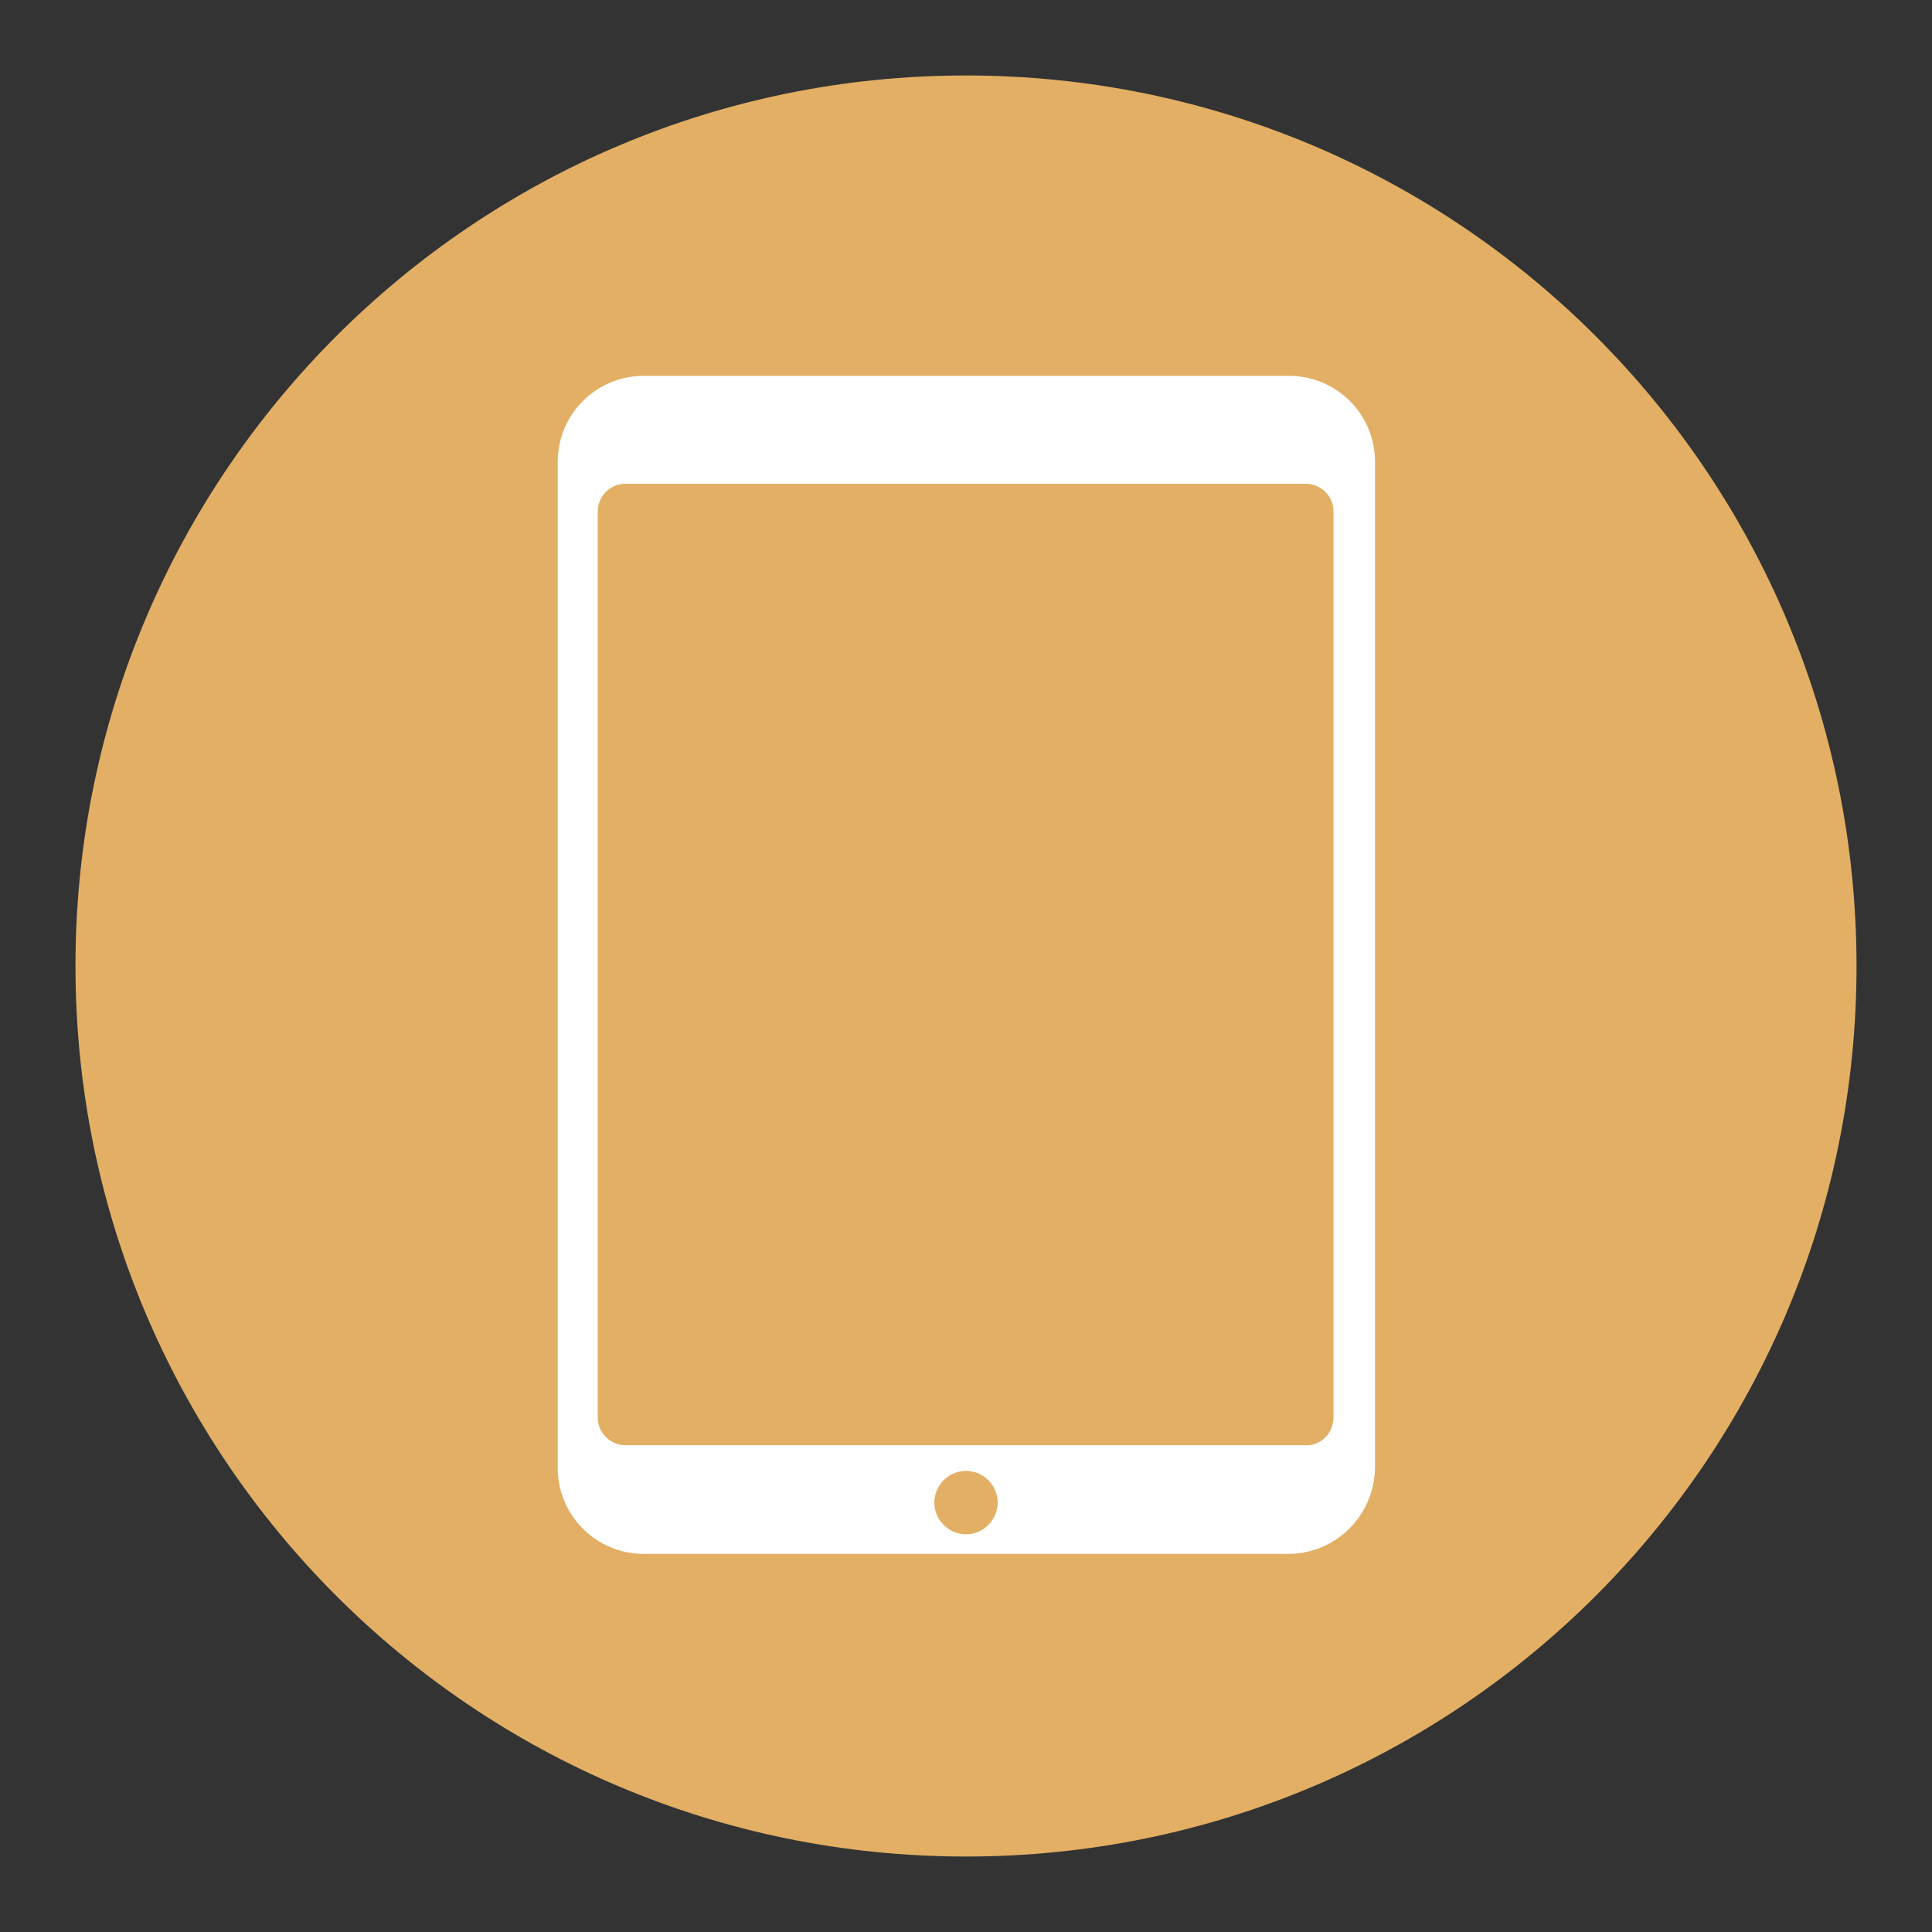 <?xml version="1.0" encoding="utf-8"?>
<!-- Svg Vector Icons : http://www.onlinewebfonts.com/icon -->
<!DOCTYPE svg PUBLIC "-//W3C//DTD SVG 1.1//EN" "http://www.w3.org/Graphics/SVG/1.1/DTD/svg11.dtd">
<svg version="1.1" xmlns="http://www.w3.org/2000/svg" xmlns:xlink="http://www.w3.org/1999/xlink" x="0px" y="0px" viewBox="0 0 256 256" enable-background="new 0 0 256 256" xml:space="preserve">
<rect x="0" y="0" width="256" height="256" fill="#333333" stroke="none"/>
<g> <path fill="#e2af64" d="M10,128c0,65.2,52.8,118,118,118c65.2,0,118-52.8,118-118c0-65.2-52.8-118-118-118C62.8,10,10,62.8,10,128z "/> <path fill="#ffffff" d="M170.7,205.9H85.3c-6.3,0-11.4-5.1-11.4-11.4V61.2c0-6.3,5.1-11.4,11.4-11.4h85.5c6.3,0,11.4,5.1,11.4,11.4 v133.3C182.1,200.8,177,205.9,170.7,205.9z"/> <path fill="#e2af64" d="M173.1,191.5H82.9c-2,0-3.7-1.6-3.7-3.7v-120c0-2,1.6-3.7,3.7-3.7h90.1c2,0,3.7,1.6,3.7,3.7v119.9 C176.7,189.9,175.1,191.5,173.1,191.5z"/> <path fill="#e2af64" d="M123.8,199.1c0,2.3,1.9,4.2,4.2,4.2c2.3,0,4.2-1.9,4.2-4.2c0,0,0,0,0,0c0-2.3-1.9-4.2-4.2-4.2 C125.7,194.9,123.8,196.8,123.8,199.1z"/> <path fill="#e2af64" d="M138,123.9c0.3-0.1,0.4-0.4,0.2-0.7c-0.4-0.9-1.5-2.5-4.6-2.5c-4.2,0-5.7,1.5-5.7,1.5s-1.1-1.5-5.7-1.5 s-6.6,6.2-5.6,11.1c1.1,5.3,4.6,10.4,6.8,10.4c2.2,0,2.9-1.2,4.7-1.2c1.9,0,3.2,1.2,4.8,1.2s3.5-1.4,4.7-3.5c0.9-1.5,1.4-3,1.6-3.8 c0.1-0.3-0.1-0.6-0.4-0.7c-1.1-0.3-3.5-1.5-3.5-5.1C135.7,125.7,137.3,124.3,138,123.9z M133.3,113.5c0.4-0.1,0.8,0.3,0.8,0.7 c-0.1,1-0.4,2.7-1.5,4c-1.1,1.3-2.8,1.8-3.7,2c-0.4,0.1-0.8-0.3-0.8-0.7c0.1-1,0.4-2.7,1.5-4C130.7,114.3,132.4,113.8,133.3,113.5z "/></g>
</svg>